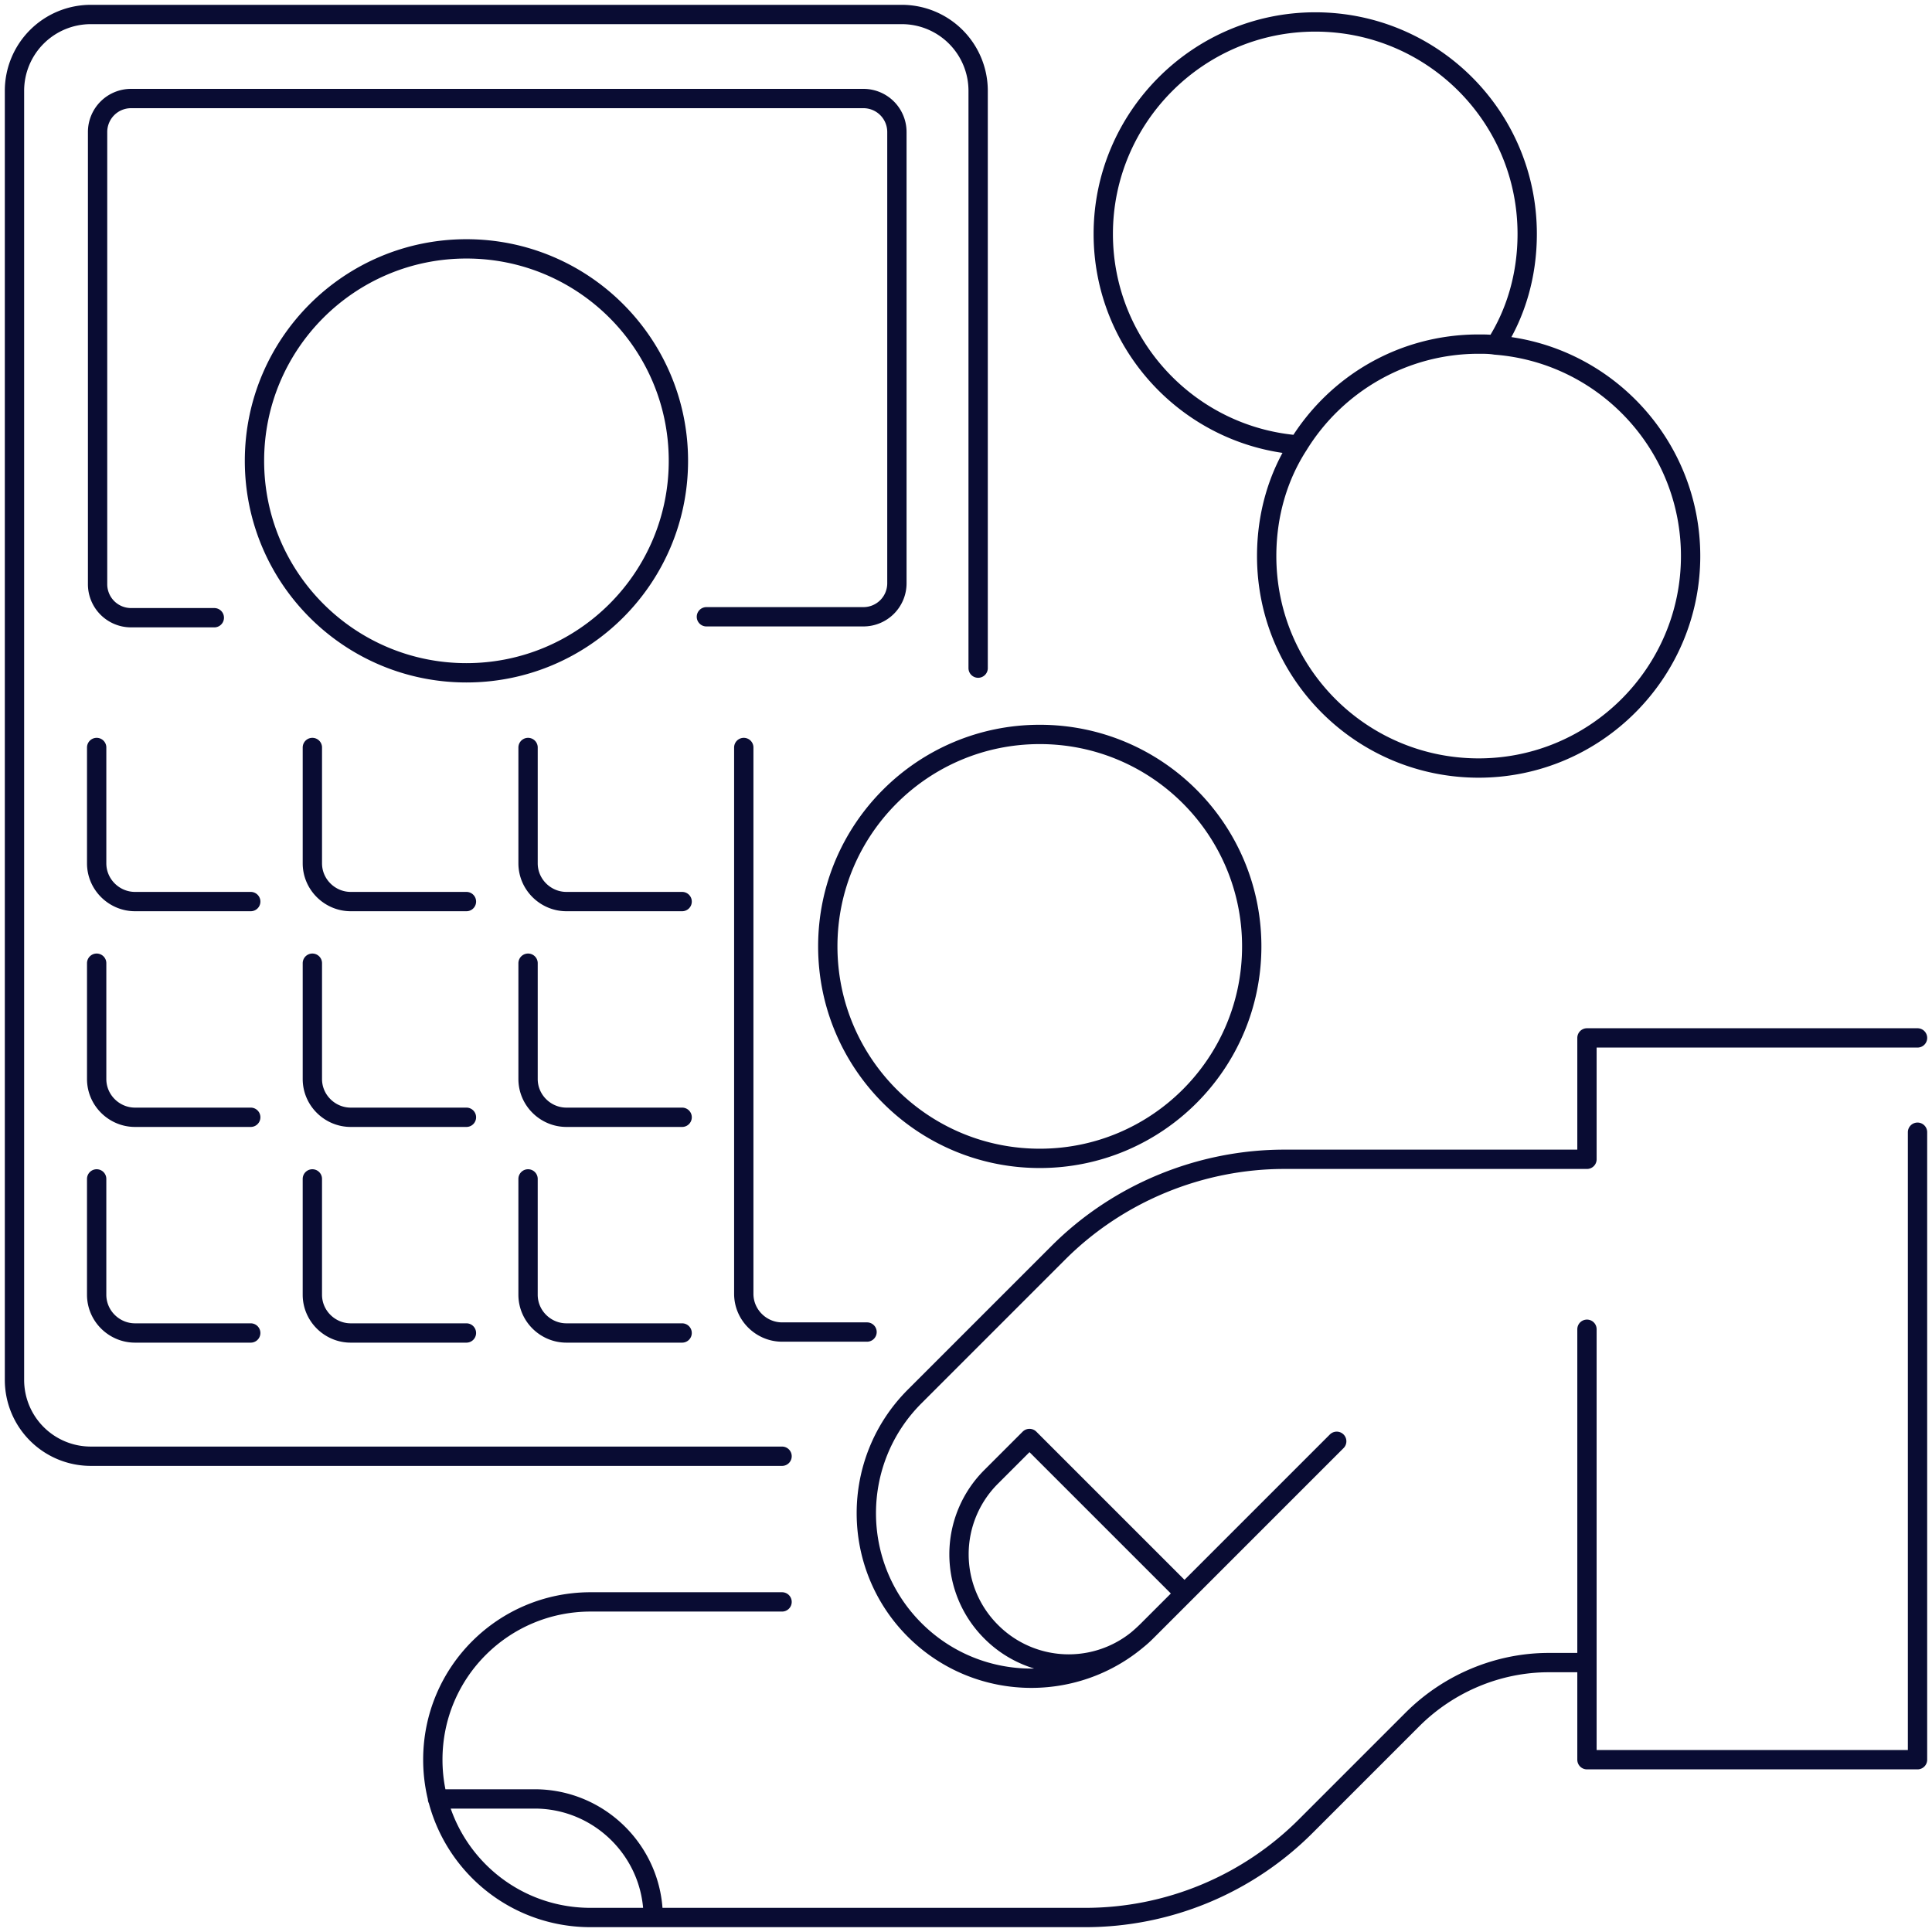 <svg width="288" height="288" viewBox="0 0 200 200" fill="none" xmlns="http://www.w3.org/2000/svg"><path d="M164.282 137.603v44.561h34.219v-64.957m-60.125 31.995-19.526 19.526c-6.67 6.669-17.496 6.669-24.166 0-6.67-6.67-6.67-17.496 0-24.166l14.886-14.886c6.187-6.187 14.693-9.667 23.393-9.667h31.319v-12.566h34.219M80.958 165.828H61.142c-8.99 0-16.336 7.25-16.336 16.336 0 8.99 7.25 16.336 16.336 16.336h51.231a32.274 32.274 0 0 0 22.813-9.473l11.02-11.02c3.77-3.769 8.893-5.896 14.113-5.896h3.963M45.289 186.224h10.053c6.767 0 12.276 5.51 12.276 12.276m13.34-47.752H9.425a7.9 7.9 0 0 1-7.926-7.926V9.426A7.9 7.9 0 0 1 9.426 1.5H93.33a7.9 7.9 0 0 1 7.927 7.926v59.738M10.006 122.04v11.986c0 2.224 1.836 3.964 3.963 3.964h11.986m6.38-15.95v11.986c0 2.224 1.837 3.964 3.963 3.964h11.986m6.38-15.95v11.986c0 2.224 1.837 3.964 3.963 3.964h11.986M10.007 99.71v11.986c0 2.224 1.836 3.964 3.963 3.964h11.986m6.38-15.95v11.986c0 2.224 1.837 3.964 3.963 3.964h11.986m6.38-15.95v11.986c0 2.224 1.837 3.964 3.963 3.964h11.986M10.007 77.38v11.987c0 2.223 1.836 3.963 3.963 3.963h11.986m6.38-15.95v11.987c0 2.223 1.837 3.963 3.963 3.963h11.986m6.38-15.95v11.987c0 2.223 1.837 3.963 3.963 3.963h11.986m6.381-15.95v56.549c0 2.223 1.837 3.963 3.963 3.963h8.797m65.054-102.173c2.126-3.287 3.286-7.25 3.286-11.503 0-12.18-9.859-21.943-21.942-21.943s-21.943 9.86-21.943 21.943c0 11.503 8.893 20.976 20.203 21.846m20.396-10.343c-.58-.097-1.16-.097-1.74-.097m1.74.097c11.309.87 20.202 10.343 20.202 21.846 0 12.083-9.859 21.942-21.942 21.942s-21.943-9.763-21.943-21.942c0-4.253 1.16-8.217 3.287-11.503m18.656-10.44c-7.83 0-14.79 4.157-18.656 10.44m18.656-10.44c-7.927 0-14.79 4.157-18.656 10.44M22.185 63.945h-8.603a3.465 3.465 0 0 1-3.48-3.48V13.68a3.465 3.465 0 0 1 3.48-3.48h75.785a3.465 3.465 0 0 1 3.48 3.48v46.688a3.465 3.465 0 0 1-3.48 3.48h-16.24m33.446 85.064-3.963 3.963a11.319 11.319 0 0 0 0 16.046 11.317 11.317 0 0 0 16.046 0l3.964-3.963-16.047-16.046zm23.006-50.942c0 12.119-9.824 21.943-21.943 21.943-12.119 0-21.943-9.824-21.943-21.943 0-12.118 9.824-21.942 21.943-21.942 12.119 0 21.943 9.824 21.943 21.942zM70.228 47.705c0 12.119-9.824 21.943-21.943 21.943-12.118 0-21.942-9.824-21.942-21.943 0-12.118 9.824-21.942 21.942-21.942 12.119 0 21.943 9.823 21.943 21.942z" stroke="#090C33" stroke-width="2" stroke-miterlimit="10" stroke-linecap="round" stroke-linejoin="round"/></svg>